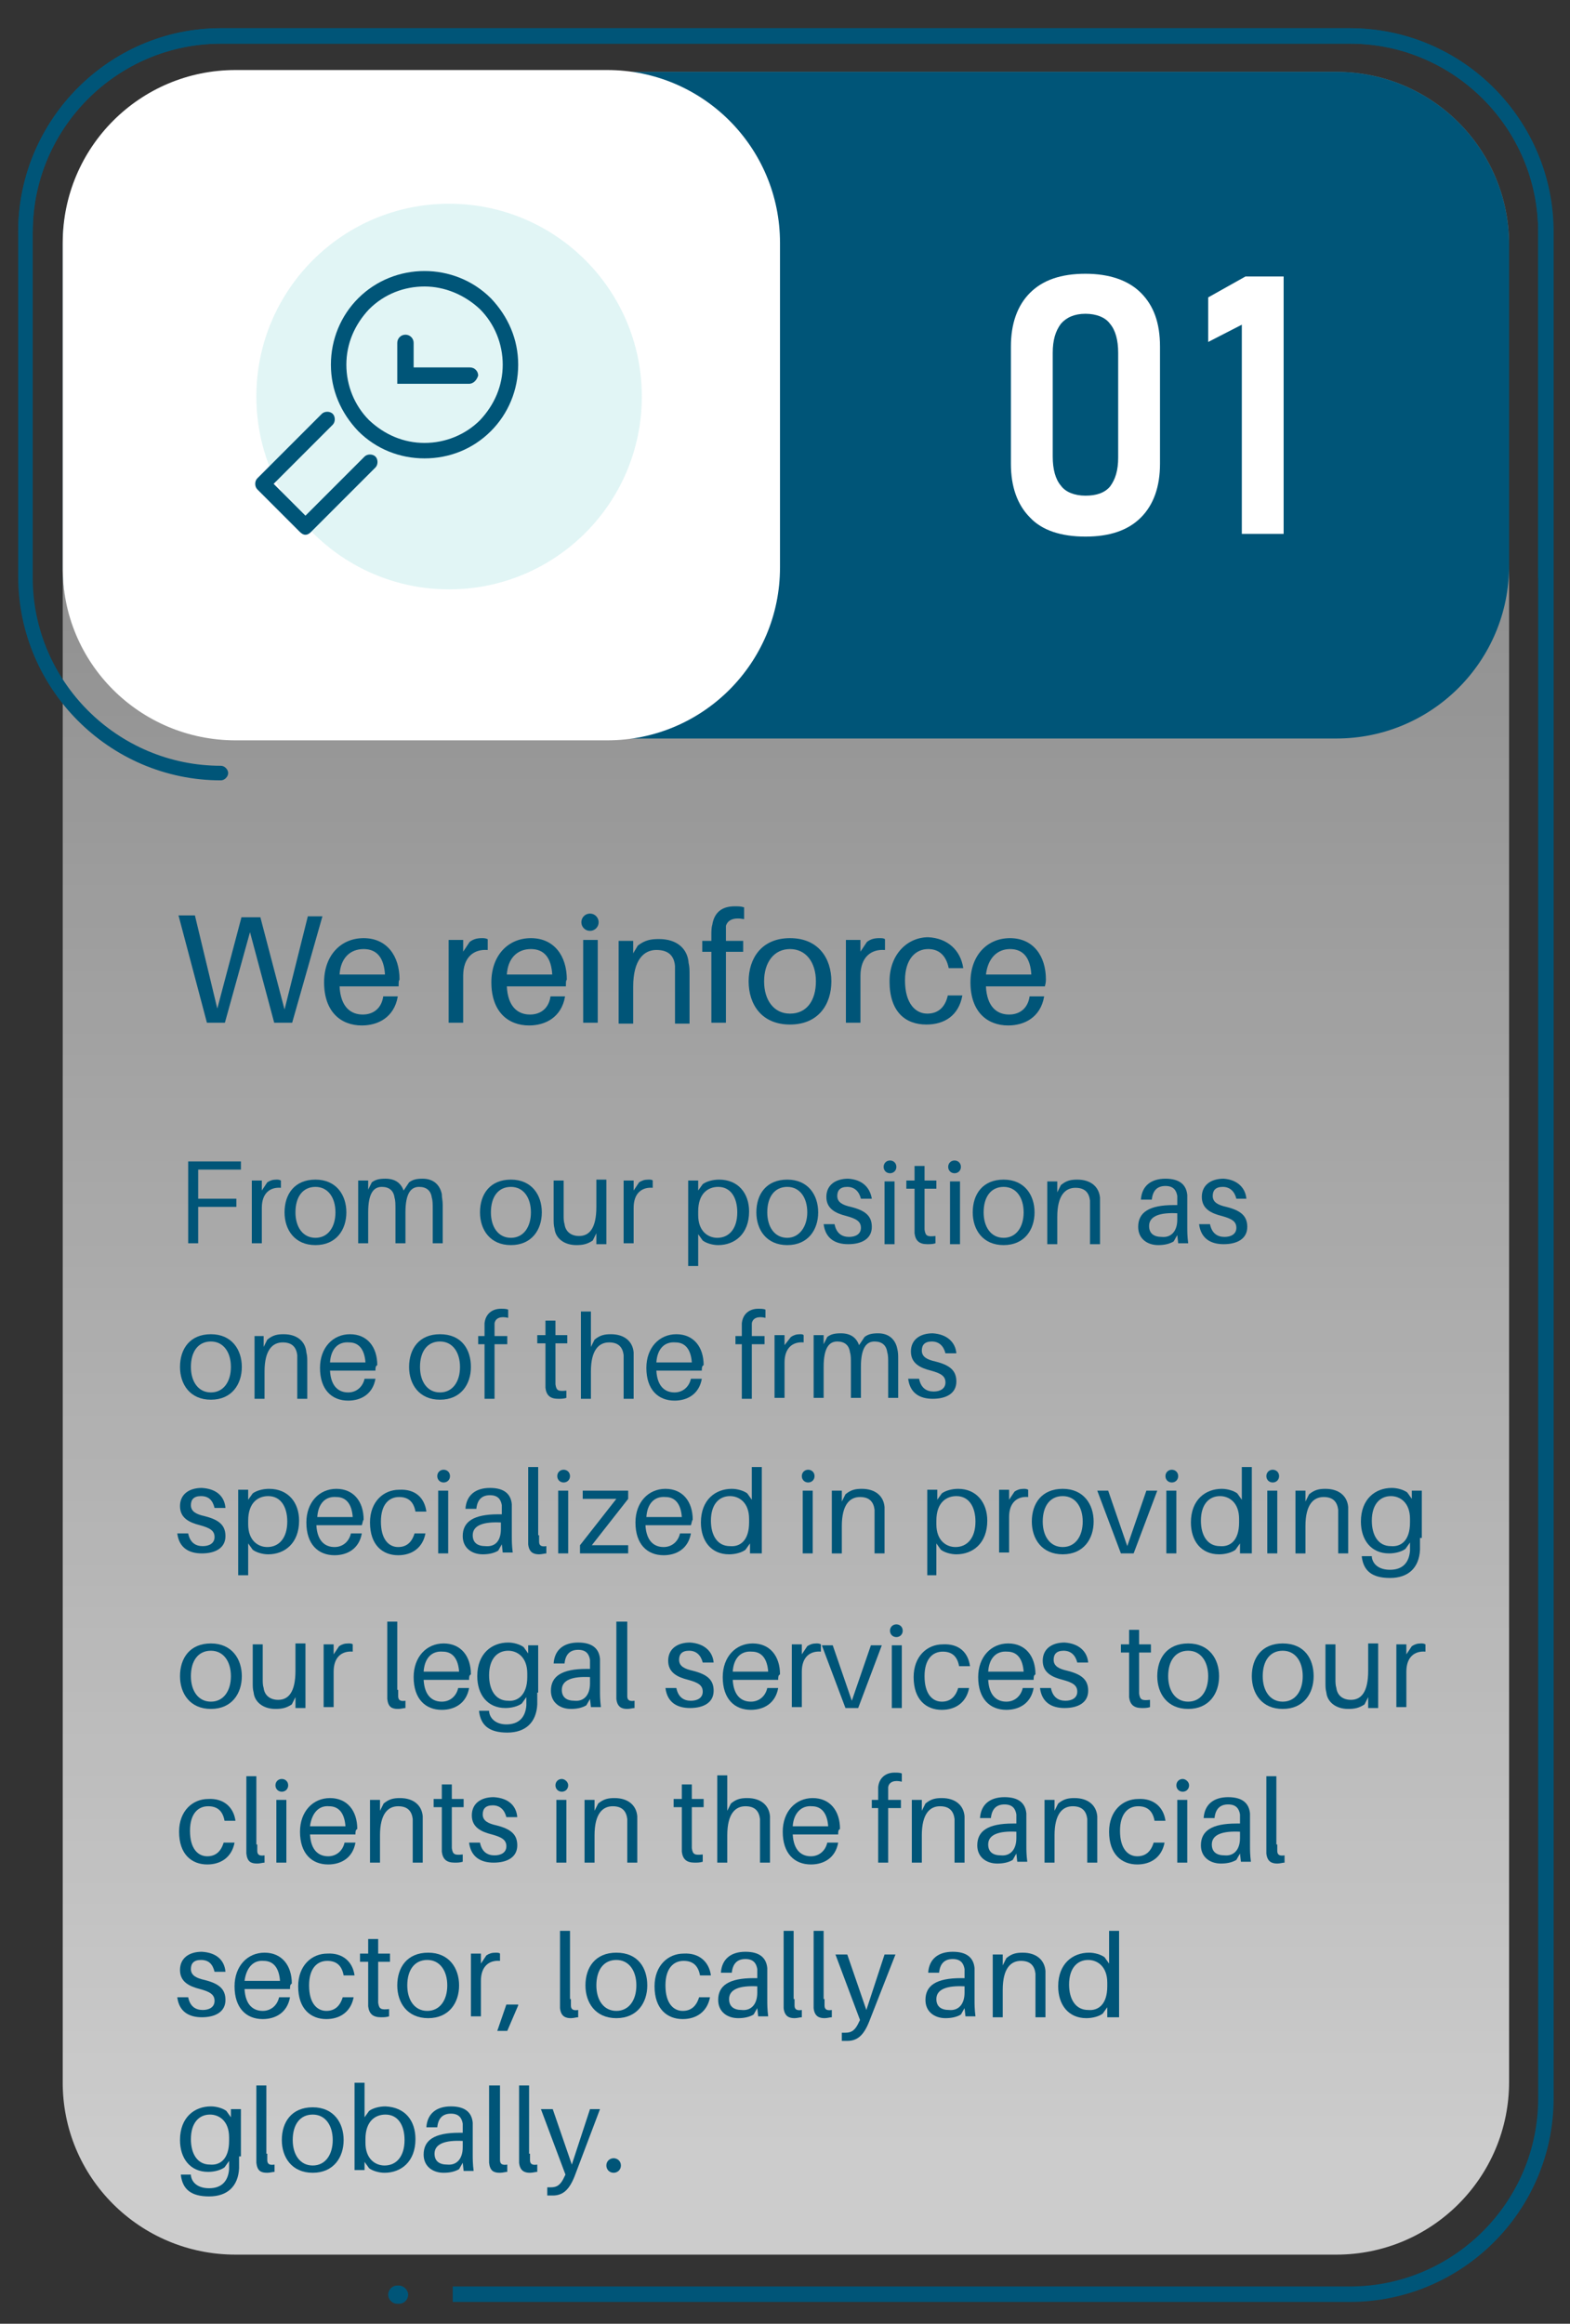 <?xml version="1.0" encoding="utf-8"?>
<!-- Generator: Adobe Illustrator 27.0.0, SVG Export Plug-In . SVG Version: 6.00 Build 0)  -->
<svg version="1.1" id="Layer_1" xmlns="http://www.w3.org/2000/svg" xmlns:xlink="http://www.w3.org/1999/xlink" x="0px" y="0px"
	 viewBox="0 0 172.7 255.5" style="enable-background:new 0 0 172.7 255.5;" xml:space="preserve">
<rect x="0" y="0" width="172.7" height="255.5" fill="#333333" stroke="none"/>
<style type="text/css">
	.st0{opacity:0.75;fill:url(#SVGID_1_);enable-background:new    ;}
	.st1{fill:none;}
	.st2{enable-background:new    ;}
	.st3{fill:#005578;}
	.st4{fill:none;stroke:#005578;stroke-width:0.1;stroke-miterlimit:10;}
	.st5{fill:#FFFFFF;}
	.st6{opacity:0.12;fill:#00ACA9;enable-background:new    ;}
</style>
<linearGradient id="SVGID_1_" gradientUnits="userSpaceOnUse" x1="838.265" y1="19.251" x2="838.265" y2="465.459" gradientTransform="matrix(1 0 0 -1 -751.815 256)">
	<stop  offset="0" style="stop-color:#FFFFFF"/>
	<stop  offset="1" style="stop-color:#FFFFFF;stop-opacity:0"/>
</linearGradient>
<path class="st0" d="M25.9,247.9H147c10.5,0,19-8.5,19-19v-202c0-10.5-8.5-19-19-19H25.9c-10.5,0-19,8.5-19,19v201.9
	C6.8,239.4,15.4,247.9,25.9,247.9z"/>
<g>
	<rect x="19.3" y="127.2" class="st1" width="140.8" height="119"/>
	<g class="st2">
		<path class="st3" d="M21.8,131.8H26v0.9h-4.2v4h-1.1v-9h5.8v0.9h-4.7V131.8z"/>
		<path class="st3" d="M30.9,129.8v0.8c-1.2-0.1-2.1,0.6-2.1,2.2v3.9h-1.1v-6.9h1.1v1.1l0.6-0.9c0.3-0.2,0.6-0.3,1-0.3
			C30.6,129.7,30.7,129.7,30.9,129.8z"/>
		<path class="st3" d="M38.1,133.3c0,1.9-1.1,3.6-3.4,3.6c-2.3,0-3.4-1.7-3.4-3.6c0-2,1.1-3.6,3.4-3.6
			C37,129.7,38.1,131.4,38.1,133.3z M36.9,133.3c0-1.6-0.8-2.8-2.2-2.8s-2.2,1.1-2.2,2.8c0,1.6,0.8,2.8,2.2,2.8
			S36.9,134.9,36.9,133.3z"/>
		<path class="st3" d="M48.7,132.5v4.2h-1.1v-3.7c0-0.6,0-1-0.1-1.3c-0.1-0.8-0.6-1.2-1.4-1.2c-0.9,0-1.5,0.7-1.5,2.8v3.4h-1.1v-3.7
			c0-0.6,0-1-0.1-1.3c-0.1-0.8-0.6-1.2-1.4-1.2c-0.9,0-1.5,0.7-1.5,2.8v3.4h-1.1v-6.9h1.1v1l0.4-0.8c0.4-0.3,0.8-0.4,1.5-0.4
			c1.1,0,1.7,0.5,2,1.3l0.6-0.9c0.4-0.3,0.8-0.4,1.5-0.4c1.2,0,1.9,0.7,2.1,1.7C48.6,131.7,48.7,132,48.7,132.5z"/>
		<path class="st3" d="M59.6,133.3c0,1.9-1.1,3.6-3.4,3.6s-3.4-1.7-3.4-3.6c0-2,1.1-3.6,3.4-3.6S59.6,131.4,59.6,133.3z M58.4,133.3
			c0-1.6-0.8-2.8-2.2-2.8c-1.4,0-2.2,1.1-2.2,2.8c0,1.6,0.8,2.8,2.2,2.8C57.6,136.1,58.4,134.9,58.4,133.3z"/>
		<path class="st3" d="M66.7,136.8h-1.1v-1.2l-0.4,0.8c-0.6,0.4-1.1,0.5-1.8,0.5c-1.4,0-2.3-0.8-2.4-1.8c-0.1-0.4-0.1-0.6-0.1-1.2
			v-4.1H62v3.9c0,0.2,0,0.6,0.1,0.9c0.1,0.8,0.7,1.3,1.6,1.3c1.1,0,1.9-0.8,1.9-3.2v-3h1.1V136.8z"/>
		<path class="st3" d="M71.8,129.8v0.8c-1.2-0.1-2.1,0.6-2.1,2.2v3.9h-1.1v-6.9h1.1v1.1l0.6-0.9c0.3-0.2,0.6-0.3,1-0.3
			C71.6,129.7,71.7,129.7,71.8,129.8z"/>
		<path class="st3" d="M82.4,133.2c0,2.5-1.6,3.7-3.4,3.7c-0.6,0-1.3-0.2-1.7-0.5l-0.5-0.7v3.5h-1.1v-9.4h1.1v1.1l0.5-0.7
			c0.4-0.3,1.1-0.5,1.8-0.5C81.2,129.7,82.4,131.2,82.4,133.2z M81.1,133.3c0-1.6-0.7-2.8-2.1-2.8c-1.1,0-2.2,0.7-2.2,2.7v0.4
			c0,1.8,1.1,2.5,2.1,2.5C80.2,136.1,81.1,135.1,81.1,133.3z"/>
		<path class="st3" d="M90,133.3c0,1.9-1.1,3.6-3.4,3.6c-2.3,0-3.4-1.7-3.4-3.6c0-2,1.1-3.6,3.4-3.6C88.9,129.7,90,131.4,90,133.3z
			 M88.8,133.3c0-1.6-0.8-2.8-2.2-2.8c-1.4,0-2.2,1.1-2.2,2.8c0,1.6,0.8,2.8,2.2,2.8C87.9,136.1,88.8,134.9,88.8,133.3z"/>
		<path class="st3" d="M95.9,131.8h-1.2c-0.2-0.8-0.7-1.3-1.5-1.3c-0.8,0-1.1,0.4-1.1,1c0,0.7,0.6,1,1.5,1.2c1.6,0.4,2.3,1,2.3,2.2
			c0,1.3-1.1,1.9-2.6,1.9c-1.4,0-2.5-0.6-2.7-2.2h1.2c0.2,1,0.8,1.4,1.6,1.4c0.7,0,1.3-0.3,1.3-1s-0.5-1-1.6-1.3
			c-1.2-0.3-2.2-0.8-2.2-2.1c0-1.3,1-2,2.4-2C94.9,129.7,95.7,130.6,95.9,131.8z"/>
		<path class="st3" d="M98.6,128.3c0,0.4-0.3,0.7-0.7,0.7c-0.4,0-0.7-0.3-0.7-0.7c0-0.4,0.3-0.7,0.7-0.7
			C98.3,127.6,98.6,127.9,98.6,128.3z M97.3,136.8v-6.9h1.1v6.9H97.3z"/>
		<path class="st3" d="M101.7,134.7c0,0.2,0,0.4,0,0.5c0.1,0.7,0.3,0.8,1.2,0.7v0.8c-0.3,0.1-0.6,0.1-0.9,0.1
			c-0.9,0-1.3-0.4-1.4-1.2c0-0.2,0-0.5,0-0.9v-4h-0.9v-0.9h0.9v-1.6h1.1v1.6h1.3v0.9h-1.3V134.7z"/>
		<path class="st3" d="M105.7,128.3c0,0.4-0.3,0.7-0.7,0.7c-0.4,0-0.7-0.3-0.7-0.7c0-0.4,0.3-0.7,0.7-0.7
			C105.4,127.6,105.7,127.9,105.7,128.3z M104.5,136.8v-6.9h1.1v6.9H104.5z"/>
		<path class="st3" d="M113.8,133.3c0,1.9-1.1,3.6-3.4,3.6c-2.3,0-3.4-1.7-3.4-3.6c0-2,1.1-3.6,3.4-3.6
			C112.7,129.7,113.8,131.4,113.8,133.3z M112.6,133.3c0-1.6-0.8-2.8-2.2-2.8c-1.4,0-2.2,1.1-2.2,2.8c0,1.6,0.8,2.8,2.2,2.8
			C111.8,136.1,112.6,134.9,112.6,133.3z"/>
		<path class="st3" d="M121,132.9v3.9h-1.1V133c0-0.4,0-0.6,0-1c-0.1-0.8-0.5-1.4-1.6-1.4c-1.1,0-2,0.8-2,3.2v3h-1.1v-6.9h1.1v1.2
			l0.4-0.8c0.6-0.5,1.1-0.6,1.8-0.6c1.5,0,2.4,0.8,2.5,2C121,132.1,121,132.3,121,132.9z"/>
		<path class="st3" d="M129.5,135.8l-0.4,0.7c-0.5,0.3-1.1,0.4-1.7,0.4c-1.2,0-2.2-0.7-2.2-2c0-1.6,1.2-2.4,3.9-2.4h0.4v-0.2
			c0-0.3,0-0.6,0-0.8c-0.1-0.6-0.4-1.1-1.3-1.1c-0.9,0-1.4,0.5-1.5,1.5h-1.2c0.1-1.5,1.1-2.3,2.7-2.3c1.6,0,2.3,0.7,2.4,1.8
			c0,0.3,0,0.6,0,0.9v2.6c0,0.5,0,1,0.1,1.8h-1.1L129.5,135.8z M129.5,134.1v-0.7c-1.9-0.1-3.1,0.3-3.1,1.4c0,0.8,0.5,1.2,1.4,1.2
			C128.8,136.1,129.5,135.4,129.5,134.1z"/>
		<path class="st3" d="M137.1,131.8H136c-0.2-0.8-0.7-1.3-1.5-1.3c-0.8,0-1.1,0.4-1.1,1c0,0.7,0.6,1,1.5,1.2c1.6,0.4,2.3,1,2.3,2.2
			c0,1.3-1.1,1.9-2.6,1.9c-1.4,0-2.5-0.6-2.7-2.2h1.2c0.2,1,0.8,1.4,1.6,1.4c0.7,0,1.3-0.3,1.3-1s-0.5-1-1.6-1.3
			c-1.2-0.3-2.2-0.8-2.2-2.1c0-1.3,1-2,2.4-2C136.1,129.7,137,130.6,137.1,131.8z"/>
	</g>
	<g class="st2">
		<path class="st3" d="M26.6,150.3c0,1.9-1.1,3.6-3.4,3.6c-2.3,0-3.4-1.7-3.4-3.6c0-2,1.1-3.6,3.4-3.6
			C25.5,146.7,26.6,148.4,26.6,150.3z M25.4,150.3c0-1.6-0.8-2.8-2.2-2.8s-2.2,1.1-2.2,2.8c0,1.6,0.8,2.8,2.2,2.8
			S25.4,151.9,25.4,150.3z"/>
		<path class="st3" d="M33.8,149.9v3.9h-1.1V150c0-0.4,0-0.6,0-1c-0.1-0.8-0.5-1.4-1.6-1.4c-1.1,0-2,0.8-2,3.2v3h-1.1v-6.9H29v1.2
			l0.4-0.8c0.6-0.5,1.1-0.6,1.8-0.6c1.5,0,2.4,0.8,2.5,2C33.8,149.1,33.8,149.3,33.8,149.9z"/>
		<path class="st3" d="M41.3,150.7h-5c0.1,1.8,1,2.4,2,2.4c0.9,0,1.6-0.6,1.8-1.5h1.2c-0.3,1.7-1.6,2.4-3,2.4
			c-1.8,0-3.1-1.2-3.1-3.6c0-2.2,1.4-3.7,3.3-3.7c1.9,0,3,1.4,3,3.4C41.3,150.2,41.3,150.4,41.3,150.7z M36.3,149.8h3.9
			c-0.1-1.4-0.7-2.2-1.8-2.2C37.2,147.5,36.4,148.3,36.3,149.8z"/>
		<path class="st3" d="M51.8,150.3c0,1.9-1.1,3.6-3.4,3.6c-2.3,0-3.4-1.7-3.4-3.6c0-2,1.1-3.6,3.4-3.6
			C50.8,146.7,51.8,148.4,51.8,150.3z M50.6,150.3c0-1.6-0.8-2.8-2.2-2.8s-2.2,1.1-2.2,2.8c0,1.6,0.8,2.8,2.2,2.8
			S50.6,151.9,50.6,150.3z"/>
		<path class="st3" d="M54.4,146.2v0.7h1.4v0.9h-1.4v6h-1.1v-6h-0.7v-0.9h0.7v-0.6c0-0.3,0-0.6,0-0.8c0.1-1,0.8-1.6,1.8-1.6
			c0.3,0,0.6,0,0.8,0.1v0.9c-0.8-0.2-1.4,0-1.5,0.6C54.4,145.7,54.4,146.1,54.4,146.2z"/>
		<path class="st3" d="M61.1,151.7c0,0.2,0,0.4,0,0.5c0.1,0.7,0.3,0.8,1.2,0.7v0.8c-0.3,0.1-0.6,0.1-0.9,0.1c-0.9,0-1.3-0.4-1.4-1.2
			c0-0.2,0-0.5,0-0.9v-4h-0.9v-0.9H60v-1.6h1.1v1.6h1.3v0.9h-1.3V151.7z"/>
		<path class="st3" d="M69.7,149.9v3.9h-1.1V150c0-0.4,0-0.6,0-1c-0.1-0.8-0.5-1.4-1.6-1.4c-1.1,0-2,0.8-2,3.2v3h-1.1v-9.6H65v3.9
			l0.4-0.8c0.6-0.5,1.1-0.6,1.8-0.6c1.5,0,2.4,0.8,2.5,2C69.7,149.1,69.7,149.3,69.7,149.9z"/>
		<path class="st3" d="M77.2,150.7h-5c0.1,1.8,1,2.4,2,2.4c0.9,0,1.6-0.6,1.8-1.5h1.2c-0.3,1.7-1.6,2.4-3,2.4
			c-1.8,0-3.1-1.2-3.1-3.6c0-2.2,1.4-3.7,3.3-3.7c1.9,0,3,1.4,3,3.4C77.2,150.2,77.2,150.4,77.2,150.7z M72.2,149.8h3.9
			c-0.1-1.4-0.7-2.2-1.8-2.2C73.1,147.5,72.3,148.3,72.2,149.8z"/>
		<path class="st3" d="M82.7,146.2v0.7h1.4v0.9h-1.4v6h-1.1v-6h-0.7v-0.9h0.7v-0.6c0-0.3,0-0.6,0-0.8c0.1-1,0.8-1.6,1.8-1.6
			c0.3,0,0.6,0,0.8,0.1v0.9c-0.8-0.2-1.4,0-1.5,0.6C82.7,145.7,82.7,146.1,82.7,146.2z"/>
		<path class="st3" d="M88.4,146.8v0.8c-1.2-0.1-2.1,0.6-2.1,2.2v3.9h-1.1v-6.9h1.1v1.1L87,147c0.3-0.2,0.6-0.3,1-0.3
			C88.2,146.7,88.3,146.7,88.4,146.8z"/>
		<path class="st3" d="M98.8,149.5v4.2h-1.1v-3.7c0-0.6,0-1-0.1-1.3c-0.1-0.8-0.6-1.2-1.4-1.2c-0.9,0-1.5,0.7-1.5,2.8v3.4h-1.1v-3.7
			c0-0.6,0-1-0.1-1.3c-0.1-0.8-0.6-1.2-1.4-1.2c-0.9,0-1.5,0.7-1.5,2.8v3.4h-1.1v-6.9h1.1v1l0.4-0.8c0.4-0.3,0.8-0.4,1.5-0.4
			c1.1,0,1.7,0.5,2,1.3l0.6-0.9c0.4-0.3,0.8-0.4,1.5-0.4c1.2,0,1.9,0.7,2.1,1.7C98.8,148.7,98.8,149,98.8,149.5z"/>
		<path class="st3" d="M105.2,148.8H104c-0.2-0.8-0.7-1.3-1.5-1.3c-0.8,0-1.1,0.4-1.1,1c0,0.7,0.6,1,1.5,1.2c1.6,0.4,2.3,1,2.3,2.2
			c0,1.3-1.1,1.9-2.6,1.9c-1.4,0-2.5-0.6-2.7-2.2h1.2c0.2,1,0.8,1.4,1.6,1.4c0.7,0,1.3-0.3,1.3-1s-0.5-1-1.6-1.3
			c-1.2-0.3-2.2-0.8-2.2-2.1c0-1.3,1-2,2.4-2C104.2,146.7,105.1,147.6,105.2,148.8z"/>
	</g>
	<g class="st2">
		<path class="st3" d="M24.8,165.8h-1.2c-0.2-0.8-0.6-1.3-1.5-1.3c-0.8,0-1.1,0.4-1.1,1c0,0.7,0.6,1,1.5,1.2c1.6,0.4,2.3,1,2.3,2.2
			c0,1.3-1.1,1.9-2.6,1.9c-1.4,0-2.5-0.6-2.7-2.2h1.2c0.2,1,0.8,1.4,1.6,1.4c0.7,0,1.3-0.3,1.3-1s-0.5-1-1.6-1.3
			c-1.2-0.3-2.2-0.8-2.2-2.1c0-1.3,1-2,2.4-2C23.9,163.7,24.7,164.6,24.8,165.8z"/>
		<path class="st3" d="M32.9,167.2c0,2.5-1.6,3.7-3.4,3.7c-0.6,0-1.3-0.2-1.7-0.5l-0.5-0.7v3.5h-1.1v-9.4h1.1v1.1l0.5-0.7
			c0.4-0.3,1.1-0.5,1.8-0.5C31.7,163.7,32.9,165.2,32.9,167.2z M31.6,167.3c0-1.6-0.7-2.8-2.1-2.8c-1.1,0-2.2,0.7-2.2,2.7v0.4
			c0,1.8,1.1,2.5,2.1,2.5C30.7,170.1,31.6,169.1,31.6,167.3z"/>
		<path class="st3" d="M39.8,167.7h-5c0.1,1.8,1,2.4,2,2.4c0.9,0,1.6-0.6,1.8-1.5h1.2c-0.3,1.7-1.6,2.4-3,2.4
			c-1.8,0-3.1-1.2-3.1-3.6c0-2.2,1.4-3.7,3.3-3.7c1.9,0,3,1.4,3,3.4C39.9,167.2,39.9,167.4,39.8,167.7z M34.9,166.8h3.9
			c-0.1-1.4-0.7-2.2-1.8-2.2C35.8,164.5,35,165.3,34.9,166.8z"/>
		<path class="st3" d="M46.9,166.2h-1.2c-0.2-1.1-0.8-1.6-1.8-1.6c-1.1,0-2,0.8-2,2.7c0,2,0.9,2.8,1.9,2.8c0.9,0,1.5-0.5,1.8-1.5
			h1.2c-0.3,1.6-1.5,2.4-3,2.4c-1.7,0-3.1-1.1-3.1-3.6c0-2.3,1.5-3.6,3.2-3.6C45.7,163.7,46.7,164.7,46.9,166.2z"/>
		<path class="st3" d="M49.5,162.3c0,0.4-0.3,0.7-0.7,0.7s-0.7-0.3-0.7-0.7c0-0.4,0.3-0.7,0.7-0.7S49.5,161.9,49.5,162.3z
			 M48.2,170.8v-6.9h1.1v6.9H48.2z"/>
		<path class="st3" d="M55.2,169.8l-0.4,0.7c-0.5,0.3-1.1,0.4-1.7,0.4c-1.2,0-2.2-0.7-2.2-2c0-1.6,1.2-2.4,3.9-2.4h0.4v-0.2
			c0-0.3,0-0.6,0-0.8c-0.1-0.6-0.4-1.1-1.3-1.1c-0.9,0-1.4,0.5-1.5,1.5h-1.2c0.1-1.5,1.1-2.3,2.7-2.3c1.6,0,2.3,0.7,2.4,1.8
			c0,0.3,0,0.6,0,0.9v2.6c0,0.5,0,1,0.1,1.8h-1.1L55.2,169.8z M55.1,168.1v-0.7c-1.9-0.1-3.1,0.3-3.1,1.4c0,0.8,0.5,1.2,1.4,1.2
			C54.5,170.1,55.1,169.4,55.1,168.1z"/>
		<path class="st3" d="M59.3,168.8c0,0.2,0,0.4,0,0.7c0,0.4,0.2,0.6,0.8,0.5v0.8c-0.2,0-0.5,0.1-0.8,0.1c-0.6,0-1.1-0.2-1.2-1.1
			c0-0.2,0-0.5,0-0.9v-7.6h1.1V168.8z"/>
		<path class="st3" d="M62.7,162.3c0,0.4-0.3,0.7-0.7,0.7c-0.4,0-0.7-0.3-0.7-0.7c0-0.4,0.3-0.7,0.7-0.7
			C62.4,161.6,62.7,161.9,62.7,162.3z M61.4,170.8v-6.9h1.1v6.9H61.4z"/>
		<path class="st3" d="M69.2,170.8h-5.4v-0.9l4-5.1h-3.7v-0.9h5v0.9l-4,5.1h4V170.8z"/>
		<path class="st3" d="M76,167.7h-5c0.1,1.8,1,2.4,2,2.4c0.9,0,1.6-0.6,1.8-1.5H76c-0.3,1.7-1.6,2.4-3,2.4c-1.8,0-3.1-1.2-3.1-3.6
			c0-2.2,1.4-3.7,3.3-3.7c1.9,0,3,1.4,3,3.4C76.1,167.2,76.1,167.4,76,167.7z M71.1,166.8h3.9c-0.1-1.4-0.7-2.2-1.8-2.2
			C72,164.5,71.2,165.3,71.1,166.8z"/>
		<path class="st3" d="M83.6,170.8h-1.1v-1.1l-0.5,0.7c-0.4,0.3-1.1,0.5-1.8,0.5c-2,0-3.1-1.5-3.1-3.5c0-2.5,1.6-3.7,3.4-3.7
			c0.6,0,1.3,0.2,1.7,0.5l0.5,0.7v-3.6h1.1V170.8z M82.4,167.4V167c0-1.8-1.1-2.5-2.1-2.5c-1.2,0-2.1,0.9-2.1,2.7
			c0,1.6,0.7,2.8,2.1,2.8C81.4,170.1,82.4,169.4,82.4,167.4z"/>
		<path class="st3" d="M89.6,162.3c0,0.4-0.3,0.7-0.7,0.7c-0.4,0-0.7-0.3-0.7-0.7c0-0.4,0.3-0.7,0.7-0.7
			C89.3,161.6,89.6,161.9,89.6,162.3z M88.3,170.8v-6.9h1.1v6.9H88.3z"/>
		<path class="st3" d="M97.3,166.9v3.9h-1.1V167c0-0.4,0-0.6,0-1c-0.1-0.8-0.5-1.4-1.6-1.4c-1.1,0-2,0.8-2,3.2v3h-1.1v-6.9h1.1v1.2
			l0.4-0.8c0.6-0.5,1.1-0.6,1.8-0.6c1.5,0,2.4,0.8,2.5,2C97.3,166.1,97.3,166.3,97.3,166.9z"/>
		<path class="st3" d="M108.6,167.2c0,2.5-1.6,3.7-3.4,3.7c-0.6,0-1.3-0.2-1.7-0.5l-0.5-0.7v3.5H102v-9.4h1.1v1.1l0.5-0.7
			c0.4-0.3,1.1-0.5,1.8-0.5C107.4,163.7,108.6,165.2,108.6,167.2z M107.3,167.3c0-1.6-0.7-2.8-2.1-2.8c-1.1,0-2.2,0.7-2.2,2.7v0.4
			c0,1.8,1.1,2.5,2.1,2.5C106.4,170.1,107.3,169.1,107.3,167.3z"/>
		<path class="st3" d="M113.1,163.8v0.8c-1.2-0.1-2.1,0.6-2.1,2.2v3.9h-1.1v-6.9h1.1v1.1l0.6-0.9c0.3-0.2,0.6-0.3,1-0.3
			C112.8,163.7,112.9,163.7,113.1,163.8z"/>
		<path class="st3" d="M120.3,167.3c0,1.9-1.1,3.6-3.4,3.6c-2.3,0-3.4-1.7-3.4-3.6c0-2,1.1-3.6,3.4-3.6
			C119.2,163.7,120.3,165.4,120.3,167.3z M119.1,167.3c0-1.6-0.8-2.8-2.2-2.8c-1.4,0-2.2,1.1-2.2,2.8c0,1.6,0.8,2.8,2.2,2.8
			C118.3,170.1,119.1,168.9,119.1,167.3z"/>
		<path class="st3" d="M124.7,170.8h-1.4l-2.6-6.9h1.2l2.1,6.1l2.1-6.1h1.2L124.7,170.8z"/>
		<path class="st3" d="M129.6,162.3c0,0.4-0.3,0.7-0.7,0.7c-0.4,0-0.7-0.3-0.7-0.7c0-0.4,0.3-0.7,0.7-0.7
			C129.3,161.6,129.6,161.9,129.6,162.3z M128.3,170.8v-6.9h1.1v6.9H128.3z"/>
		<path class="st3" d="M137.5,170.8h-1.1v-1.1l-0.5,0.7c-0.4,0.3-1.1,0.5-1.8,0.5c-2,0-3.1-1.5-3.1-3.5c0-2.5,1.6-3.7,3.4-3.7
			c0.6,0,1.3,0.2,1.7,0.5l0.5,0.7v-3.6h1.1V170.8z M136.3,167.4V167c0-1.8-1.1-2.5-2.1-2.5c-1.2,0-2.1,0.9-2.1,2.7
			c0,1.6,0.7,2.8,2.1,2.8C135.3,170.1,136.3,169.4,136.3,167.4z"/>
		<path class="st3" d="M140.7,162.3c0,0.4-0.3,0.7-0.7,0.7c-0.4,0-0.7-0.3-0.7-0.7c0-0.4,0.3-0.7,0.7-0.7
			C140.4,161.6,140.7,161.9,140.7,162.3z M139.4,170.8v-6.9h1.1v6.9H139.4z"/>
		<path class="st3" d="M148.3,166.9v3.9h-1.1V167c0-0.4,0-0.6,0-1c-0.1-0.8-0.5-1.4-1.6-1.4c-1.1,0-2,0.8-2,3.2v3h-1.1v-6.9h1.1v1.2
			l0.4-0.8c0.6-0.5,1.1-0.6,1.8-0.6c1.5,0,2.4,0.8,2.5,2C148.3,166.1,148.3,166.3,148.3,166.9z"/>
		<path class="st3" d="M156.2,169.1c0,0.4,0,1,0,1.3c-0.1,2-1.3,3.1-3.3,3.1c-2,0-2.9-0.8-3.1-2.3l0-0.1h1.1l0,0.1
			c0.1,0.8,0.8,1.4,2,1.4c1.4,0,2.1-0.8,2.2-2.1c0-0.3,0-0.5,0-0.8v-0.1l-0.5,0.7c-0.4,0.3-1.1,0.5-1.8,0.5c-2,0-3.1-1.5-3.1-3.5
			c0-2.5,1.6-3.7,3.4-3.7c0.6,0,1.3,0.2,1.7,0.5l0.5,0.7v-0.9h1.1V169.1z M155.1,167.4V167c0-1.8-1.1-2.5-2.1-2.5
			c-1.2,0-2.1,0.9-2.1,2.7c0,1.6,0.7,2.8,2.1,2.8C154.1,170.1,155.1,169.4,155.1,167.4z"/>
	</g>
	<g class="st2">
		<path class="st3" d="M26.6,184.3c0,1.9-1.1,3.6-3.4,3.6c-2.3,0-3.4-1.7-3.4-3.6c0-2,1.1-3.6,3.4-3.6
			C25.5,180.7,26.6,182.4,26.6,184.3z M25.4,184.3c0-1.6-0.8-2.8-2.2-2.8s-2.2,1.1-2.2,2.8c0,1.6,0.8,2.8,2.2,2.8
			S25.4,185.9,25.4,184.3z"/>
		<path class="st3" d="M33.6,187.8h-1.1v-1.2l-0.4,0.8c-0.6,0.4-1.1,0.5-1.8,0.5c-1.4,0-2.3-0.8-2.4-1.8c-0.1-0.4-0.1-0.6-0.1-1.2
			v-4.1h1.1v3.9c0,0.2,0,0.6,0.1,0.9c0.1,0.8,0.7,1.3,1.6,1.3c1.1,0,1.9-0.8,1.9-3.2v-3h1.1V187.8z"/>
		<path class="st3" d="M38.8,180.8v0.8c-1.2-0.1-2.1,0.6-2.1,2.2v3.9h-1.1v-6.9h1.1v1.1l0.6-0.9c0.3-0.2,0.6-0.3,1-0.3
			C38.5,180.7,38.7,180.7,38.8,180.8z"/>
		<path class="st3" d="M43.8,185.8c0,0.2,0,0.4,0,0.7c0,0.4,0.2,0.6,0.8,0.5v0.8c-0.2,0-0.5,0.1-0.8,0.1c-0.7,0-1.1-0.2-1.2-1.1
			c0-0.2,0-0.5,0-0.9v-7.6h1.1V185.8z"/>
		<path class="st3" d="M51.6,184.7h-5c0.1,1.8,1,2.4,2,2.4c0.9,0,1.6-0.6,1.8-1.5h1.2c-0.3,1.7-1.6,2.4-3,2.4
			c-1.8,0-3.1-1.2-3.1-3.6c0-2.2,1.4-3.7,3.3-3.7c1.9,0,3,1.4,3,3.4C51.6,184.2,51.6,184.4,51.6,184.7z M46.6,183.8h3.9
			c-0.1-1.4-0.7-2.2-1.8-2.2C47.5,181.5,46.7,182.3,46.6,183.8z"/>
		<path class="st3" d="M59.1,186.1c0,0.4,0,1,0,1.3c-0.1,2-1.3,3.1-3.3,3.1c-2,0-2.9-0.8-3.1-2.3l0-0.1h1.1l0,0.1
			c0.1,0.8,0.8,1.4,1.9,1.4c1.4,0,2.1-0.8,2.2-2.1c0-0.3,0-0.5,0-0.8v-0.1l-0.5,0.7c-0.4,0.3-1.1,0.5-1.8,0.5c-2,0-3.1-1.5-3.1-3.5
			c0-2.5,1.6-3.7,3.4-3.7c0.6,0,1.3,0.2,1.7,0.5l0.5,0.7v-0.9h1.1V186.1z M58,184.4V184c0-1.8-1.1-2.5-2.1-2.5
			c-1.2,0-2.1,0.9-2.1,2.7c0,1.6,0.7,2.8,2.1,2.8C56.9,187.1,58,186.4,58,184.4z"/>
		<path class="st3" d="M64.9,186.8l-0.4,0.7c-0.5,0.3-1.1,0.4-1.7,0.4c-1.2,0-2.2-0.7-2.2-2c0-1.6,1.2-2.4,3.9-2.4h0.4v-0.2
			c0-0.3,0-0.6,0-0.8c-0.1-0.6-0.4-1.1-1.3-1.1c-0.9,0-1.4,0.5-1.5,1.5h-1.2c0.1-1.5,1.1-2.3,2.7-2.3c1.6,0,2.3,0.7,2.4,1.8
			c0,0.3,0,0.6,0,0.9v2.6c0,0.5,0,1,0.1,1.8H65L64.9,186.8z M64.9,185.1v-0.7c-1.9-0.1-3.1,0.3-3.1,1.4c0,0.8,0.5,1.2,1.4,1.2
			C64.2,187.1,64.9,186.4,64.9,185.1z"/>
		<path class="st3" d="M69,185.8c0,0.2,0,0.4,0,0.7c0,0.4,0.2,0.6,0.8,0.5v0.8c-0.2,0-0.5,0.1-0.8,0.1c-0.6,0-1.1-0.2-1.2-1.1
			c0-0.2,0-0.5,0-0.9v-7.6H69V185.8z"/>
		<path class="st3" d="M78.5,182.8h-1.2c-0.2-0.8-0.7-1.3-1.5-1.3c-0.8,0-1.1,0.4-1.1,1c0,0.7,0.6,1,1.5,1.2c1.6,0.4,2.3,1,2.3,2.2
			c0,1.3-1.1,1.9-2.6,1.9c-1.4,0-2.5-0.6-2.7-2.2h1.2c0.2,1,0.8,1.4,1.6,1.4c0.7,0,1.3-0.3,1.3-1s-0.5-1-1.6-1.3
			c-1.2-0.3-2.2-0.8-2.2-2.1c0-1.3,1-2,2.4-2C77.5,180.7,78.4,181.6,78.5,182.8z"/>
		<path class="st3" d="M85.6,184.7h-5c0.1,1.8,1,2.4,2,2.4c0.9,0,1.6-0.6,1.8-1.5h1.2c-0.3,1.7-1.6,2.4-3,2.4
			c-1.8,0-3.1-1.2-3.1-3.6c0-2.2,1.4-3.7,3.3-3.7c1.9,0,3,1.4,3,3.4C85.6,184.2,85.6,184.4,85.6,184.7z M80.6,183.8h3.9
			c-0.1-1.4-0.7-2.2-1.8-2.2C81.5,181.5,80.7,182.3,80.6,183.8z"/>
		<path class="st3" d="M90.3,180.8v0.8c-1.2-0.1-2.1,0.6-2.1,2.2v3.9h-1.1v-6.9h1.1v1.1l0.6-0.9c0.3-0.2,0.6-0.3,1-0.3
			C90,180.7,90.1,180.7,90.3,180.8z"/>
		<path class="st3" d="M94.4,187.8H93l-2.6-6.9h1.2l2.1,6.1l2.1-6.1H97L94.4,187.8z"/>
		<path class="st3" d="M99.3,179.3c0,0.4-0.3,0.7-0.7,0.7c-0.4,0-0.7-0.3-0.7-0.7c0-0.4,0.3-0.7,0.7-0.7
			C99,178.6,99.3,178.9,99.3,179.3z M98.1,187.8v-6.9h1.1v6.9H98.1z"/>
		<path class="st3" d="M106.7,183.2h-1.2c-0.2-1.1-0.8-1.6-1.8-1.6c-1.1,0-2,0.8-2,2.7c0,2,0.9,2.8,1.9,2.8c0.9,0,1.5-0.5,1.8-1.5
			h1.2c-0.3,1.6-1.5,2.4-3,2.4c-1.7,0-3.1-1.1-3.1-3.6c0-2.3,1.5-3.6,3.2-3.6C105.5,180.7,106.5,181.7,106.7,183.2z"/>
		<path class="st3" d="M113.7,184.7h-5c0.1,1.8,1,2.4,2,2.4c0.9,0,1.6-0.6,1.8-1.5h1.2c-0.3,1.7-1.6,2.4-3,2.4
			c-1.8,0-3.1-1.2-3.1-3.6c0-2.2,1.4-3.7,3.3-3.7c1.9,0,3,1.4,3,3.4C113.7,184.2,113.7,184.4,113.7,184.7z M108.7,183.8h3.9
			c-0.1-1.4-0.7-2.2-1.8-2.2C109.6,181.5,108.8,182.3,108.7,183.8z"/>
		<path class="st3" d="M119.7,182.8h-1.2c-0.2-0.8-0.7-1.3-1.5-1.3c-0.8,0-1.1,0.4-1.1,1c0,0.7,0.6,1,1.5,1.2c1.6,0.4,2.3,1,2.3,2.2
			c0,1.3-1.1,1.9-2.6,1.9c-1.4,0-2.5-0.6-2.7-2.2h1.2c0.2,1,0.8,1.4,1.6,1.4c0.7,0,1.3-0.3,1.3-1s-0.5-1-1.6-1.3
			c-1.2-0.3-2.2-0.8-2.2-2.1c0-1.3,1-2,2.4-2C118.7,180.7,119.6,181.6,119.7,182.8z"/>
		<path class="st3" d="M125.3,185.7c0,0.2,0,0.4,0,0.5c0.1,0.7,0.3,0.8,1.2,0.7v0.8c-0.3,0.1-0.6,0.1-0.9,0.1
			c-0.9,0-1.3-0.4-1.4-1.2c0-0.2,0-0.5,0-0.9v-4h-0.9v-0.9h0.9v-1.6h1.1v1.6h1.3v0.9h-1.3V185.7z"/>
		<path class="st3" d="M134.1,184.3c0,1.9-1.1,3.6-3.4,3.6c-2.3,0-3.4-1.7-3.4-3.6c0-2,1.1-3.6,3.4-3.6
			C133,180.7,134.1,182.4,134.1,184.3z M132.9,184.3c0-1.6-0.8-2.8-2.2-2.8c-1.4,0-2.2,1.1-2.2,2.8c0,1.6,0.8,2.8,2.2,2.8
			C132.1,187.1,132.9,185.9,132.9,184.3z"/>
		<path class="st3" d="M144.5,184.3c0,1.9-1.1,3.6-3.4,3.6c-2.3,0-3.4-1.7-3.4-3.6c0-2,1.1-3.6,3.4-3.6
			C143.5,180.7,144.5,182.4,144.5,184.3z M143.3,184.3c0-1.6-0.8-2.8-2.2-2.8c-1.4,0-2.2,1.1-2.2,2.8c0,1.6,0.8,2.8,2.2,2.8
			C142.5,187.1,143.3,185.9,143.3,184.3z"/>
		<path class="st3" d="M151.6,187.8h-1.1v-1.2l-0.4,0.8c-0.6,0.4-1.1,0.5-1.8,0.5c-1.4,0-2.3-0.8-2.4-1.8c-0.1-0.4-0.1-0.6-0.1-1.2
			v-4.1h1.1v3.9c0,0.2,0,0.6,0.1,0.9c0.1,0.8,0.7,1.3,1.6,1.3c1.1,0,1.9-0.8,1.9-3.2v-3h1.1V187.8z"/>
		<path class="st3" d="M156.8,180.8v0.8c-1.2-0.1-2.1,0.6-2.1,2.2v3.9h-1.1v-6.9h1.1v1.1l0.6-0.9c0.3-0.2,0.6-0.3,1-0.3
			C156.5,180.7,156.6,180.7,156.8,180.8z"/>
	</g>
	<g class="st2">
		<path class="st3" d="M25.9,200.2h-1.2c-0.2-1.1-0.8-1.6-1.8-1.6c-1.1,0-2,0.8-2,2.7c0,2,0.9,2.8,1.9,2.8c0.9,0,1.5-0.5,1.8-1.5
			h1.2c-0.3,1.6-1.5,2.4-3,2.4c-1.7,0-3.1-1.1-3.1-3.6c0-2.3,1.5-3.6,3.2-3.6C24.6,197.7,25.7,198.7,25.9,200.2z"/>
		<path class="st3" d="M28.3,202.8c0,0.2,0,0.4,0,0.7c0,0.4,0.2,0.6,0.8,0.5v0.8c-0.2,0-0.5,0.1-0.8,0.1c-0.7,0-1.1-0.2-1.2-1.1
			c0-0.2,0-0.5,0-0.9v-7.6h1.1V202.8z"/>
		<path class="st3" d="M31.7,196.3c0,0.4-0.3,0.7-0.7,0.7s-0.7-0.3-0.7-0.7c0-0.4,0.3-0.7,0.7-0.7S31.7,195.9,31.7,196.3z
			 M30.4,204.8v-6.9h1.1v6.9H30.4z"/>
		<path class="st3" d="M39.1,201.7h-5c0.1,1.8,1,2.4,2,2.4c0.9,0,1.6-0.6,1.8-1.5h1.2c-0.3,1.7-1.6,2.4-3,2.4
			c-1.8,0-3.1-1.2-3.1-3.6c0-2.2,1.4-3.7,3.3-3.7c1.9,0,3,1.4,3,3.4C39.1,201.2,39.1,201.4,39.1,201.7z M34.1,200.8H38
			c-0.1-1.4-0.7-2.2-1.8-2.2C35.1,198.5,34.3,199.3,34.1,200.8z"/>
		<path class="st3" d="M46.5,200.9v3.9h-1.1V201c0-0.4,0-0.6,0-1c-0.1-0.8-0.5-1.4-1.6-1.4c-1.1,0-2,0.8-2,3.2v3h-1.1v-6.9h1.1v1.2
			l0.4-0.8c0.6-0.5,1.1-0.6,1.8-0.6c1.5,0,2.4,0.8,2.5,2C46.5,200.1,46.5,200.3,46.5,200.9z"/>
		<path class="st3" d="M49.7,202.7c0,0.2,0,0.4,0,0.5c0.1,0.7,0.3,0.8,1.2,0.7v0.8c-0.3,0.1-0.6,0.1-0.9,0.1c-0.9,0-1.3-0.4-1.4-1.2
			c0-0.2,0-0.5,0-0.9v-4h-0.9v-0.9h0.9v-1.6h1.1v1.6H51v0.9h-1.3V202.7z"/>
		<path class="st3" d="M56.9,199.8h-1.2c-0.2-0.8-0.7-1.3-1.5-1.3c-0.8,0-1.1,0.4-1.1,1c0,0.7,0.6,1,1.5,1.2c1.6,0.4,2.3,1,2.3,2.2
			c0,1.3-1.1,1.9-2.6,1.9c-1.4,0-2.5-0.6-2.7-2.2h1.2c0.2,1,0.8,1.4,1.6,1.4c0.7,0,1.3-0.3,1.3-1s-0.5-1-1.6-1.3
			c-1.2-0.3-2.2-0.8-2.2-2.1c0-1.3,1-2,2.4-2C56,197.7,56.8,198.6,56.9,199.8z"/>
		<path class="st3" d="M62.5,196.3c0,0.4-0.3,0.7-0.7,0.7c-0.4,0-0.7-0.3-0.7-0.7c0-0.4,0.3-0.7,0.7-0.7
			C62.1,195.6,62.5,195.9,62.5,196.3z M61.2,204.8v-6.9h1.1v6.9H61.2z"/>
		<path class="st3" d="M70.1,200.9v3.9H69V201c0-0.4,0-0.6,0-1c-0.1-0.8-0.5-1.4-1.6-1.4c-1.1,0-2,0.8-2,3.2v3h-1.1v-6.9h1.1v1.2
			l0.4-0.8c0.6-0.5,1.1-0.6,1.8-0.6c1.5,0,2.4,0.8,2.5,2C70.1,200.1,70.1,200.3,70.1,200.9z"/>
		<path class="st3" d="M76.1,202.7c0,0.2,0,0.4,0,0.5c0.1,0.7,0.3,0.8,1.2,0.7v0.8c-0.3,0.1-0.6,0.1-0.9,0.1c-0.9,0-1.3-0.4-1.4-1.2
			c0-0.2,0-0.5,0-0.9v-4h-0.9v-0.9H75v-1.6h1.1v1.6h1.3v0.9h-1.3V202.7z"/>
		<path class="st3" d="M84.7,200.9v3.9h-1.1V201c0-0.4,0-0.6,0-1c-0.1-0.8-0.5-1.4-1.6-1.4c-1.1,0-2,0.8-2,3.2v3h-1.1v-9.6H80v3.9
			l0.4-0.8c0.6-0.5,1.1-0.6,1.8-0.6c1.5,0,2.4,0.8,2.5,2C84.7,200.1,84.7,200.3,84.7,200.9z"/>
		<path class="st3" d="M92.2,201.7h-5c0.1,1.8,1,2.4,2,2.4c0.9,0,1.6-0.6,1.8-1.5h1.2c-0.3,1.7-1.6,2.4-3,2.4
			c-1.8,0-3.1-1.2-3.1-3.6c0-2.2,1.4-3.7,3.3-3.7c1.9,0,3,1.4,3,3.4C92.2,201.2,92.2,201.4,92.2,201.7z M87.2,200.8h3.9
			c-0.1-1.4-0.7-2.2-1.8-2.2C88.2,198.5,87.3,199.3,87.2,200.8z"/>
		<path class="st3" d="M97.7,197.2v0.7h1.4v0.9h-1.4v6h-1.1v-6h-0.7v-0.9h0.7v-0.6c0-0.3,0-0.6,0-0.8c0.1-1,0.8-1.6,1.8-1.6
			c0.3,0,0.6,0,0.8,0.1v0.9c-0.8-0.2-1.4,0-1.5,0.6C97.7,196.7,97.7,197.1,97.7,197.2z"/>
		<path class="st3" d="M106.1,200.9v3.9H105V201c0-0.4,0-0.6,0-1c-0.1-0.8-0.5-1.4-1.6-1.4c-1.1,0-2,0.8-2,3.2v3h-1.1v-6.9h1.1v1.2
			l0.4-0.8c0.6-0.5,1.1-0.6,1.8-0.6c1.5,0,2.4,0.8,2.5,2C106.1,200.1,106.1,200.3,106.1,200.9z"/>
		<path class="st3" d="M111.8,203.8l-0.4,0.7c-0.5,0.3-1.1,0.4-1.7,0.4c-1.2,0-2.2-0.7-2.2-2c0-1.6,1.2-2.4,3.9-2.4h0.4v-0.2
			c0-0.3,0-0.6,0-0.8c-0.1-0.6-0.4-1.1-1.3-1.1c-0.9,0-1.4,0.5-1.5,1.5h-1.2c0.1-1.5,1.1-2.3,2.7-2.3c1.6,0,2.3,0.7,2.4,1.8
			c0,0.3,0,0.6,0,0.9v2.6c0,0.5,0,1,0.1,1.8h-1.1L111.8,203.8z M111.8,202.1v-0.7c-1.9-0.1-3.1,0.3-3.1,1.4c0,0.8,0.5,1.2,1.4,1.2
			C111.1,204.1,111.8,203.4,111.8,202.1z"/>
		<path class="st3" d="M120.7,200.9v3.9h-1.1V201c0-0.4,0-0.6,0-1c-0.1-0.8-0.5-1.4-1.6-1.4c-1.1,0-2,0.8-2,3.2v3h-1.1v-6.9h1.1v1.2
			l0.4-0.8c0.6-0.5,1.1-0.6,1.8-0.6c1.5,0,2.4,0.8,2.5,2C120.7,200.1,120.7,200.3,120.7,200.9z"/>
		<path class="st3" d="M128.2,200.2H127c-0.2-1.1-0.8-1.6-1.8-1.6c-1.1,0-2,0.8-2,2.7c0,2,0.9,2.8,1.9,2.8c0.9,0,1.5-0.5,1.8-1.5
			h1.2c-0.3,1.6-1.5,2.4-3,2.4c-1.7,0-3.1-1.1-3.1-3.6c0-2.3,1.5-3.6,3.2-3.6C126.9,197.7,128,198.7,128.2,200.2z"/>
		<path class="st3" d="M130.8,196.3c0,0.4-0.3,0.7-0.7,0.7c-0.4,0-0.7-0.3-0.7-0.7c0-0.4,0.3-0.7,0.7-0.7
			C130.4,195.6,130.8,195.9,130.8,196.3z M129.5,204.8v-6.9h1.1v6.9H129.5z"/>
		<path class="st3" d="M136.4,203.8l-0.4,0.7c-0.5,0.3-1.1,0.4-1.7,0.4c-1.2,0-2.2-0.7-2.2-2c0-1.6,1.2-2.4,3.9-2.4h0.4v-0.2
			c0-0.3,0-0.6,0-0.8c-0.1-0.6-0.4-1.1-1.3-1.1c-0.9,0-1.4,0.5-1.5,1.5h-1.2c0.1-1.5,1.1-2.3,2.7-2.3c1.6,0,2.3,0.7,2.4,1.8
			c0,0.3,0,0.6,0,0.9v2.6c0,0.5,0,1,0.1,1.8h-1.1L136.4,203.8z M136.4,202.1v-0.7c-1.9-0.1-3.1,0.3-3.1,1.4c0,0.8,0.5,1.2,1.4,1.2
			C135.7,204.1,136.4,203.4,136.4,202.1z"/>
		<path class="st3" d="M140.5,202.8c0,0.2,0,0.4,0,0.7c0,0.4,0.2,0.6,0.8,0.5v0.8c-0.2,0-0.5,0.1-0.8,0.1c-0.6,0-1.1-0.2-1.2-1.1
			c0-0.2,0-0.5,0-0.9v-7.6h1.1V202.8z"/>
	</g>
	<g class="st2">
		<path class="st3" d="M24.8,216.8h-1.2c-0.2-0.8-0.6-1.3-1.5-1.3c-0.8,0-1.1,0.4-1.1,1c0,0.7,0.6,1,1.5,1.2c1.6,0.4,2.3,1,2.3,2.2
			c0,1.3-1.1,1.9-2.6,1.9c-1.4,0-2.5-0.6-2.7-2.2h1.2c0.2,1,0.8,1.4,1.6,1.4c0.7,0,1.3-0.3,1.3-1s-0.5-1-1.6-1.3
			c-1.2-0.3-2.2-0.8-2.2-2.1c0-1.3,1-2,2.4-2C23.9,214.7,24.7,215.6,24.8,216.8z"/>
		<path class="st3" d="M31.9,218.7h-5c0.1,1.8,1,2.4,2,2.4c0.9,0,1.6-0.6,1.8-1.5h1.2c-0.3,1.7-1.6,2.4-3,2.4
			c-1.8,0-3.1-1.2-3.1-3.6c0-2.2,1.4-3.7,3.3-3.7c1.9,0,3,1.4,3,3.4C31.9,218.2,31.9,218.4,31.9,218.7z M26.9,217.8h3.9
			c-0.1-1.4-0.7-2.2-1.8-2.2C27.9,215.5,27.1,216.3,26.9,217.8z"/>
		<path class="st3" d="M39,217.2h-1.2c-0.2-1.1-0.8-1.6-1.8-1.6c-1.1,0-2,0.8-2,2.7c0,2,0.9,2.8,1.9,2.8c0.9,0,1.5-0.5,1.8-1.5h1.2
			c-0.3,1.6-1.5,2.4-3,2.4c-1.7,0-3.1-1.1-3.1-3.6c0-2.3,1.5-3.6,3.2-3.6C37.7,214.7,38.8,215.7,39,217.2z"/>
		<path class="st3" d="M41.6,219.7c0,0.2,0,0.4,0,0.5c0.1,0.7,0.3,0.8,1.2,0.7v0.8c-0.3,0.1-0.6,0.1-0.9,0.1c-0.9,0-1.3-0.4-1.4-1.2
			c0-0.2,0-0.5,0-0.9v-4h-0.9v-0.9h0.9v-1.6h1.1v1.6h1.3v0.9h-1.3V219.7z"/>
		<path class="st3" d="M50.5,218.3c0,1.9-1.1,3.6-3.4,3.6c-2.3,0-3.4-1.7-3.4-3.6c0-2,1.1-3.6,3.4-3.6
			C49.4,214.7,50.5,216.4,50.5,218.3z M49.2,218.3c0-1.6-0.8-2.8-2.2-2.8s-2.2,1.1-2.2,2.8c0,1.6,0.8,2.8,2.2,2.8
			S49.2,219.9,49.2,218.3z"/>
		<path class="st3" d="M55,214.8v0.8c-1.2-0.1-2.1,0.6-2.1,2.2v3.9h-1.1v-6.9h1.1v1.1l0.6-0.9c0.3-0.2,0.6-0.3,1-0.3
			C54.7,214.7,54.9,214.7,55,214.8z"/>
		<path class="st3" d="M55.8,223.3h-1.1l1-2.9H57v0.1L55.8,223.3z"/>
		<path class="st3" d="M62.8,219.8c0,0.2,0,0.4,0,0.7c0,0.4,0.2,0.6,0.8,0.5v0.8c-0.2,0-0.5,0.1-0.8,0.1c-0.6,0-1.1-0.2-1.2-1.1
			c0-0.2,0-0.5,0-0.9v-7.6h1.1V219.8z"/>
		<path class="st3" d="M71.2,218.3c0,1.9-1.1,3.6-3.4,3.6c-2.3,0-3.4-1.7-3.4-3.6c0-2,1.1-3.6,3.4-3.6
			C70.2,214.7,71.2,216.4,71.2,218.3z M70,218.3c0-1.6-0.8-2.8-2.2-2.8c-1.4,0-2.2,1.1-2.2,2.8c0,1.6,0.8,2.8,2.2,2.8
			C69.2,221.1,70,219.9,70,218.3z"/>
		<path class="st3" d="M78.2,217.2H77c-0.2-1.1-0.8-1.6-1.8-1.6c-1.1,0-2,0.8-2,2.7c0,2,0.9,2.8,1.9,2.8c0.9,0,1.5-0.5,1.8-1.5h1.2
			c-0.3,1.6-1.5,2.4-3,2.4c-1.7,0-3.1-1.1-3.1-3.6c0-2.3,1.5-3.6,3.2-3.6C76.9,214.7,78,215.7,78.2,217.2z"/>
		<path class="st3" d="M83.3,220.8l-0.4,0.7c-0.5,0.3-1.1,0.4-1.7,0.4c-1.2,0-2.2-0.7-2.2-2c0-1.6,1.2-2.4,3.9-2.4h0.4v-0.2
			c0-0.3,0-0.6,0-0.8c-0.1-0.6-0.4-1.1-1.3-1.1c-0.9,0-1.4,0.5-1.5,1.5h-1.2c0.1-1.5,1.1-2.3,2.7-2.3c1.6,0,2.3,0.7,2.4,1.8
			c0,0.3,0,0.6,0,0.9v2.6c0,0.5,0,1,0.1,1.8h-1.1L83.3,220.8z M83.3,219.1v-0.7c-1.9-0.1-3.1,0.3-3.1,1.4c0,0.8,0.5,1.2,1.4,1.2
			C82.6,221.1,83.3,220.4,83.3,219.1z"/>
		<path class="st3" d="M87.4,219.8c0,0.2,0,0.4,0,0.7c0,0.4,0.2,0.6,0.8,0.5v0.8c-0.2,0-0.5,0.1-0.8,0.1c-0.6,0-1.1-0.2-1.2-1.1
			c0-0.2,0-0.5,0-0.9v-7.6h1.1V219.8z"/>
		<path class="st3" d="M90.7,219.8c0,0.2,0,0.4,0,0.7c0,0.4,0.2,0.6,0.8,0.5v0.8c-0.2,0-0.5,0.1-0.8,0.1c-0.6,0-1.1-0.2-1.2-1.1
			c0-0.2,0-0.5,0-0.9v-7.6h1.1V219.8z"/>
		<path class="st3" d="M95.6,222.3c-0.6,1.5-1.3,2.1-2.4,2.1c-0.2,0-0.4,0-0.6,0v-0.9c0.2,0,0.3,0,0.4,0c0.7,0,1.1-0.3,1.5-1.2
			l0.1-0.2l-2.7-7.2h1.3l2.1,6.1l2-6.1h1.2L95.6,222.3z"/>
		<path class="st3" d="M106.1,220.8l-0.4,0.7c-0.5,0.3-1.1,0.4-1.7,0.4c-1.2,0-2.2-0.7-2.2-2c0-1.6,1.2-2.4,3.9-2.4h0.4v-0.2
			c0-0.3,0-0.6,0-0.8c-0.1-0.6-0.4-1.1-1.3-1.1c-0.9,0-1.4,0.5-1.5,1.5h-1.2c0.1-1.5,1.1-2.3,2.7-2.3c1.6,0,2.3,0.7,2.4,1.8
			c0,0.3,0,0.6,0,0.9v2.6c0,0.5,0,1,0.1,1.8h-1.1L106.1,220.8z M106.1,219.1v-0.7c-1.9-0.1-3.1,0.3-3.1,1.4c0,0.8,0.5,1.2,1.4,1.2
			C105.4,221.1,106.1,220.4,106.1,219.1z"/>
		<path class="st3" d="M115,217.9v3.9h-1.1V218c0-0.4,0-0.6,0-1c-0.1-0.8-0.5-1.4-1.6-1.4c-1.1,0-2,0.8-2,3.2v3h-1.1v-6.9h1.1v1.2
			l0.4-0.8c0.6-0.5,1.1-0.6,1.8-0.6c1.5,0,2.4,0.8,2.5,2C115,217.1,115,217.3,115,217.9z"/>
		<path class="st3" d="M122.9,221.8h-1.1v-1.1l-0.5,0.7c-0.4,0.3-1.1,0.5-1.8,0.5c-2,0-3.1-1.5-3.1-3.5c0-2.5,1.6-3.7,3.4-3.7
			c0.6,0,1.3,0.2,1.7,0.5l0.5,0.7v-3.6h1.1V221.8z M121.8,218.4V218c0-1.8-1.1-2.5-2.1-2.5c-1.2,0-2.1,0.9-2.1,2.7
			c0,1.6,0.7,2.8,2.1,2.8C120.8,221.1,121.8,220.4,121.8,218.4z"/>
	</g>
	<g class="st2">
		<path class="st3" d="M26.3,237.1c0,0.4,0,1,0,1.3c-0.1,2-1.3,3.1-3.3,3.1c-2,0-2.9-0.8-3.1-2.3l0-0.1h1.1l0,0.1
			c0.1,0.8,0.8,1.4,2,1.4c1.4,0,2.1-0.8,2.2-2.1c0-0.3,0-0.5,0-0.8v-0.1l-0.5,0.7c-0.4,0.3-1.1,0.5-1.8,0.5c-2,0-3.1-1.5-3.1-3.5
			c0-2.5,1.6-3.7,3.4-3.7c0.6,0,1.3,0.2,1.7,0.5l0.5,0.7v-0.9h1.1V237.1z M25.2,235.4V235c0-1.8-1.1-2.5-2.1-2.5
			c-1.2,0-2.1,0.9-2.1,2.7c0,1.6,0.7,2.8,2.1,2.8C24.2,238.1,25.2,237.4,25.2,235.4z"/>
		<path class="st3" d="M29.4,236.8c0,0.2,0,0.4,0,0.7c0,0.4,0.2,0.6,0.8,0.5v0.8c-0.2,0-0.5,0.1-0.8,0.1c-0.7,0-1.1-0.2-1.2-1.1
			c0-0.2,0-0.5,0-0.9v-7.6h1.1V236.8z"/>
		<path class="st3" d="M37.8,235.3c0,1.9-1.1,3.6-3.4,3.6c-2.3,0-3.4-1.7-3.4-3.6c0-2,1.1-3.6,3.4-3.6
			C36.7,231.7,37.8,233.4,37.8,235.3z M36.6,235.3c0-1.6-0.8-2.8-2.2-2.8s-2.2,1.1-2.2,2.8c0,1.6,0.8,2.8,2.2,2.8
			S36.6,236.9,36.6,235.3z"/>
		<path class="st3" d="M45.7,235.2c0,2.5-1.6,3.7-3.4,3.7c-0.6,0-1.3-0.2-1.7-0.5l-0.5-0.7v0.9h-1.1v-9.6h1.1v3.8l0.5-0.7
			c0.4-0.3,1.1-0.5,1.8-0.5C44.6,231.7,45.7,233.2,45.7,235.2z M44.5,235.3c0-1.6-0.7-2.8-2.1-2.8c-1.1,0-2.2,0.7-2.2,2.7v0.4
			c0,1.8,1.1,2.5,2.1,2.5C43.6,238.1,44.5,237.1,44.5,235.3z"/>
		<path class="st3" d="M50.9,237.8l-0.4,0.7c-0.5,0.3-1.1,0.4-1.7,0.4c-1.2,0-2.2-0.7-2.2-2c0-1.6,1.2-2.4,3.9-2.4h0.4v-0.2
			c0-0.3,0-0.6,0-0.8c-0.1-0.6-0.4-1.1-1.3-1.1c-0.9,0-1.4,0.5-1.5,1.5h-1.2c0.1-1.5,1.1-2.3,2.7-2.3c1.6,0,2.3,0.7,2.4,1.8
			c0,0.3,0,0.6,0,0.9v2.6c0,0.5,0,1,0.1,1.8H51L50.9,237.8z M50.9,236.1v-0.7c-1.9-0.1-3.1,0.3-3.1,1.4c0,0.8,0.5,1.2,1.4,1.2
			C50.2,238.1,50.9,237.4,50.9,236.1z"/>
		<path class="st3" d="M55,236.8c0,0.2,0,0.4,0,0.7c0,0.4,0.2,0.6,0.8,0.5v0.8c-0.2,0-0.5,0.1-0.8,0.1c-0.7,0-1.1-0.2-1.2-1.1
			c0-0.2,0-0.5,0-0.9v-7.6H55V236.8z"/>
		<path class="st3" d="M58.3,236.8c0,0.2,0,0.4,0,0.7c0,0.4,0.2,0.6,0.8,0.5v0.8c-0.2,0-0.5,0.1-0.8,0.1c-0.6,0-1.1-0.2-1.2-1.1
			c0-0.2,0-0.5,0-0.9v-7.6h1.1V236.8z"/>
		<path class="st3" d="M63.2,239.3c-0.6,1.5-1.3,2.1-2.4,2.1c-0.2,0-0.4,0-0.6,0v-0.9c0.2,0,0.3,0,0.4,0c0.7,0,1.1-0.3,1.5-1.2
			l0.1-0.2l-2.7-7.2h1.3l2.1,6.1l2-6.1H66L63.2,239.3z"/>
		<path class="st3" d="M68.3,238.1c0,0.5-0.4,0.8-0.8,0.8c-0.5,0-0.8-0.4-0.8-0.8c0-0.5,0.4-0.8,0.8-0.8
			C67.9,237.3,68.3,237.6,68.3,238.1z"/>
	</g>
</g>
<g>
	<g>
		<path class="st3" d="M49.8,253.1h98.7c12.3,0,22.4-10,22.4-22.4V25.5c0-12.3-10-22.4-22.4-22.4H24.3C12,3.1,2,13.2,2,25.5h1.6
			c0-11.4,9.3-20.7,20.7-20.7h124.2c11.4,0,20.7,9.3,20.7,20.7v205.2c0,11.4-9.3,20.7-20.7,20.7H49.8V253.1z"/>
	</g>
</g>
<g>
	<g>
		<g>
			<path class="st3" d="M43.7,253.3h0.2c0.6,0,1-0.5,1-1s-0.5-1-1-1h-0.2c-0.6,0-1,0.5-1,1S43.1,253.3,43.7,253.3z"/>
		</g>
	</g>
</g>
<g>
	<g>
		<path class="st3" d="M24.3,85.8c0.4,0,0.8-0.4,0.8-0.8s-0.4-0.8-0.8-0.8c-11.4,0-20.7-9.3-20.7-20.7v-38
			c0-11.4,9.3-20.7,20.7-20.7h124.2c11.4,0,20.7,9.3,20.7,20.7v37.9c0,0.4,0.4,0.8,0.8,0.8c0.4,0,0.8-0.4,0.8-0.8V25.5
			c0-12.3-10-22.4-22.4-22.4H24.3C12,3.1,2,13.2,2,25.5v37.9C2,75.7,12,85.8,24.3,85.8z"/>
	</g>
</g>
<g>
	<g class="st2">
		<path class="st3" d="M32.1,112.4h-1.9l-2.7-10.1l-2.8,10.1h-1.9l-3.1-11.7h1.7l2.5,10.4l2.7-10.2h2l2.7,10.3l2.6-10.4h1.5
			L32.1,112.4z"/>
		<path class="st3" d="M43.8,108.4h-6.5c0.1,2.4,1.3,3.2,2.6,3.2c1.2,0,2.1-0.7,2.3-2h1.5c-0.4,2.2-2.1,3.1-3.9,3.1
			c-2.3,0-4.1-1.5-4.1-4.7c0-2.9,1.8-4.8,4.3-4.8c2.5,0,3.9,1.9,3.9,4.5C43.8,107.8,43.8,108,43.8,108.4z M37.3,107.2h5.1
			c-0.1-1.9-0.9-2.9-2.4-2.9C38.5,104.3,37.4,105.3,37.3,107.2z"/>
		<path class="st3" d="M53.6,103.3v1.1c-1.5-0.1-2.7,0.8-2.7,2.9v5.1h-1.5v-9h1.5v1.4l0.8-1.2c0.4-0.3,0.8-0.4,1.3-0.4
			C53.2,103.2,53.4,103.2,53.6,103.3z"/>
		<path class="st3" d="M62.2,108.4h-6.5c0.1,2.4,1.3,3.2,2.6,3.2c1.2,0,2.1-0.7,2.3-2h1.5c-0.4,2.2-2.1,3.1-3.9,3.1
			c-2.3,0-4.1-1.5-4.1-4.7c0-2.9,1.8-4.8,4.3-4.8c2.5,0,3.9,1.9,3.9,4.5C62.2,107.8,62.2,108,62.2,108.4z M55.7,107.2h5.1
			c-0.1-1.9-0.9-2.9-2.4-2.9C56.9,104.3,55.8,105.3,55.7,107.2z"/>
		<path class="st3" d="M65.8,101.4c0,0.5-0.4,0.9-0.9,0.9c-0.5,0-0.9-0.4-0.9-0.9c0-0.5,0.4-0.9,0.9-0.9
			C65.4,100.5,65.8,100.9,65.8,101.4z M64.2,112.4v-9h1.5v9H64.2z"/>
		<path class="st3" d="M75.8,107.4v5.1h-1.5v-5c0-0.5,0-0.8,0-1.3c-0.1-1.1-0.7-1.8-2.1-1.8c-1.4,0-2.6,1.1-2.6,4.1v4h-1.5v-9h1.5
			v1.5l0.6-1c0.8-0.6,1.4-0.7,2.3-0.7c2,0,3.1,1.1,3.2,2.6C75.8,106.3,75.8,106.6,75.8,107.4z"/>
		<path class="st3" d="M79.8,102.6v0.9h1.9v1.1h-1.9v7.8h-1.5v-7.8h-1v-1.1h1v-0.7c0-0.3,0-0.8,0.1-1.1c0.2-1.3,1-2,2.4-2
			c0.4,0,0.7,0,1,0.1v1.2c-1.1-0.2-1.8,0.1-2,0.8C79.8,101.9,79.8,102.3,79.8,102.6z"/>
		<path class="st3" d="M91.4,107.9c0,2.5-1.4,4.7-4.5,4.7s-4.5-2.2-4.5-4.7c0-2.5,1.4-4.7,4.5-4.7S91.4,105.4,91.4,107.9z
			 M89.8,107.9c0-2.1-1.1-3.6-2.9-3.6c-1.8,0-2.9,1.5-2.9,3.6c0,2.1,1.1,3.6,2.9,3.6C88.8,111.5,89.8,110,89.8,107.9z"/>
		<path class="st3" d="M97.3,103.3v1.1c-1.5-0.1-2.7,0.8-2.7,2.9v5.1h-1.5v-9h1.5v1.4l0.8-1.2c0.4-0.3,0.8-0.4,1.3-0.4
			C97,103.2,97.2,103.2,97.3,103.3z"/>
		<path class="st3" d="M105.9,106.4h-1.5c-0.3-1.4-1.1-2.1-2.3-2.1c-1.4,0-2.6,1.1-2.6,3.5c0,2.6,1.2,3.7,2.5,3.7c1.2,0,2-0.7,2.3-2
			h1.5c-0.4,2.1-1.9,3.1-3.9,3.1c-2.3,0-4-1.4-4-4.7c0-3,2-4.8,4.2-4.8C104.2,103.2,105.6,104.5,105.9,106.4z"/>
		<path class="st3" d="M114.9,108.4h-6.5c0.1,2.4,1.3,3.2,2.6,3.2c1.2,0,2.1-0.7,2.3-2h1.5c-0.4,2.2-2.1,3.1-3.9,3.1
			c-2.3,0-4.1-1.5-4.1-4.7c0-2.9,1.8-4.8,4.3-4.8c2.5,0,3.9,1.9,3.9,4.5C115,107.8,115,108,114.9,108.4z M108.4,107.2h5.1
			c-0.1-1.9-0.9-2.9-2.4-2.9C109.7,104.3,108.6,105.3,108.4,107.2z"/>
	</g>
	<g class="st2">
		<path class="st4" d="M32.1,112.4h-1.9l-2.7-10.1l-2.8,10.1h-1.9l-3.1-11.7h1.7l2.5,10.4l2.7-10.2h2l2.7,10.3l2.6-10.4h1.5
			L32.1,112.4z"/>
		<path class="st4" d="M43.8,108.4h-6.5c0.1,2.4,1.3,3.2,2.6,3.2c1.2,0,2.1-0.7,2.3-2h1.5c-0.4,2.2-2.1,3.1-3.9,3.1
			c-2.3,0-4.1-1.5-4.1-4.7c0-2.9,1.8-4.8,4.3-4.8c2.5,0,3.9,1.9,3.9,4.5C43.8,107.8,43.8,108,43.8,108.4z M37.3,107.2h5.1
			c-0.1-1.9-0.9-2.9-2.4-2.9C38.5,104.3,37.4,105.3,37.3,107.2z"/>
		<path class="st4" d="M53.6,103.3v1.1c-1.5-0.1-2.7,0.8-2.7,2.9v5.1h-1.5v-9h1.5v1.4l0.8-1.2c0.4-0.3,0.8-0.4,1.3-0.4
			C53.2,103.2,53.4,103.2,53.6,103.3z"/>
		<path class="st4" d="M62.2,108.4h-6.5c0.1,2.4,1.3,3.2,2.6,3.2c1.2,0,2.1-0.7,2.3-2h1.5c-0.4,2.2-2.1,3.1-3.9,3.1
			c-2.3,0-4.1-1.5-4.1-4.7c0-2.9,1.8-4.8,4.3-4.8c2.5,0,3.9,1.9,3.9,4.5C62.2,107.8,62.2,108,62.2,108.4z M55.7,107.2h5.1
			c-0.1-1.9-0.9-2.9-2.4-2.9C56.9,104.3,55.8,105.3,55.7,107.2z"/>
		<path class="st4" d="M65.8,101.4c0,0.5-0.4,0.9-0.9,0.9c-0.5,0-0.9-0.4-0.9-0.9c0-0.5,0.4-0.9,0.9-0.9
			C65.4,100.5,65.8,100.9,65.8,101.4z M64.2,112.4v-9h1.5v9H64.2z"/>
		<path class="st4" d="M75.8,107.4v5.1h-1.5v-5c0-0.5,0-0.8,0-1.3c-0.1-1.1-0.7-1.8-2.1-1.8c-1.4,0-2.6,1.1-2.6,4.1v4h-1.5v-9h1.5
			v1.5l0.6-1c0.8-0.6,1.4-0.7,2.3-0.7c2,0,3.1,1.1,3.2,2.6C75.8,106.3,75.8,106.6,75.8,107.4z"/>
		<path class="st4" d="M79.8,102.6v0.9h1.9v1.1h-1.9v7.8h-1.5v-7.8h-1v-1.1h1v-0.7c0-0.3,0-0.8,0.1-1.1c0.2-1.3,1-2,2.4-2
			c0.4,0,0.7,0,1,0.1v1.2c-1.1-0.2-1.8,0.1-2,0.8C79.8,101.9,79.8,102.3,79.8,102.6z"/>
		<path class="st4" d="M91.4,107.9c0,2.5-1.4,4.7-4.5,4.7s-4.5-2.2-4.5-4.7c0-2.5,1.4-4.7,4.5-4.7S91.4,105.4,91.4,107.9z
			 M89.8,107.9c0-2.1-1.1-3.6-2.9-3.6c-1.8,0-2.9,1.5-2.9,3.6c0,2.1,1.1,3.6,2.9,3.6C88.8,111.5,89.8,110,89.8,107.9z"/>
		<path class="st4" d="M97.3,103.3v1.1c-1.5-0.1-2.7,0.8-2.7,2.9v5.1h-1.5v-9h1.5v1.4l0.8-1.2c0.4-0.3,0.8-0.4,1.3-0.4
			C97,103.2,97.2,103.2,97.3,103.3z"/>
		<path class="st4" d="M105.9,106.4h-1.5c-0.3-1.4-1.1-2.1-2.3-2.1c-1.4,0-2.6,1.1-2.6,3.5c0,2.6,1.2,3.7,2.5,3.7c1.2,0,2-0.7,2.3-2
			h1.5c-0.4,2.1-1.9,3.1-3.9,3.1c-2.3,0-4-1.4-4-4.7c0-3,2-4.8,4.2-4.8C104.2,103.2,105.6,104.5,105.9,106.4z"/>
		<path class="st4" d="M114.9,108.4h-6.5c0.1,2.4,1.3,3.2,2.6,3.2c1.2,0,2.1-0.7,2.3-2h1.5c-0.4,2.2-2.1,3.1-3.9,3.1
			c-2.3,0-4.1-1.5-4.1-4.7c0-2.9,1.8-4.8,4.3-4.8c2.5,0,3.9,1.9,3.9,4.5C115,107.8,115,108,114.9,108.4z M108.4,107.2h5.1
			c-0.1-1.9-0.9-2.9-2.4-2.9C109.7,104.3,108.6,105.3,108.4,107.2z"/>
	</g>
</g>
<g>
	<path class="st3" d="M25.9,81.2H147c10.5,0,19-8.5,19-19V26.9c0-10.5-8.5-19-19-19H25.9c-10.5,0-19,8.5-19,19v35.2
		C6.8,72.7,15.4,81.2,25.9,81.2z"/>
	<g>
		<path class="st5" d="M119.4,59c2.7,0,4.7-0.7,6.1-2.1c1.4-1.4,2.1-3.4,2.1-5.9V38.1c0-2.6-0.7-4.5-2.1-5.9
			c-1.4-1.4-3.5-2.1-6.1-2.1c-2.7,0-4.7,0.7-6.1,2.1c-1.4,1.4-2.1,3.4-2.1,5.9V51c0,2.5,0.7,4.5,2.1,5.9
			C114.6,58.3,116.7,59,119.4,59z M119.4,54.5c-1.2,0-2.2-0.4-2.7-1.1c-0.6-0.7-0.9-1.8-0.9-3.2V38.8c0-1.4,0.3-2.4,0.9-3.2
			c0.6-0.7,1.5-1.1,2.7-1.1s2.2,0.4,2.7,1.1c0.6,0.7,0.9,1.8,0.9,3.2v11.5c0,1.4-0.3,2.4-0.9,3.2C121.5,54.2,120.6,54.5,119.4,54.5z
			"/>
		<path class="st5" d="M141.3,30.4H137l-4.1,2.3v4.9l3.7-1.9v23h4.6V30.4H141.3z"/>
	</g>
	<path class="st5" d="M25.9,81.4h40.9c10.5,0,19-8.5,19-19V26.7c0-10.5-8.5-19-19-19H25.9c-10.5,0-19,8.5-19,19v35.6
		C6.8,72.9,15.4,81.4,25.9,81.4z"/>
	<circle class="st6" cx="49.4" cy="43.6" r="21.2"/>
	<g>
		<g>
			<g>
				<path class="st3" d="M54,47.4c1.9-1.9,3-4.5,3-7.3s-1.1-5.3-3-7.3c-4-4-10.6-4-14.6,0c-1.9,1.9-3,4.5-3,7.3s1.1,5.3,3,7.3
					c2,2,4.6,3,7.3,3S52,49.4,54,47.4z M52.8,34c1.6,1.6,2.5,3.8,2.5,6.1s-0.9,4.4-2.5,6.1l0,0c-1.6,1.6-3.8,2.5-6.1,2.5
					s-4.4-0.9-6.1-2.5c-1.6-1.6-2.5-3.8-2.5-6.1s0.9-4.4,2.5-6.1c1.7-1.7,3.9-2.5,6.1-2.5C48.9,31.5,51.1,32.4,52.8,34z"/>
			</g>
			<g>
				<path class="st3" d="M33.6,58.8c-0.2,0-0.4-0.1-0.6-0.3l-4.7-4.7c-0.3-0.3-0.3-0.9,0-1.2l7.1-7.1c0.3-0.3,0.9-0.3,1.2,0
					s0.3,0.9,0,1.2l-6.5,6.5l3.5,3.5l6.5-6.5c0.3-0.3,0.9-0.3,1.2,0s0.3,0.9,0,1.2l-7.1,7.1C34,58.7,33.8,58.8,33.6,58.8z"/>
			</g>
			<g>
				<path class="st3" d="M51.6,42.2h-7.9v-4.5c0-0.5,0.4-0.9,0.9-0.9s0.9,0.4,0.9,0.9v2.7h6.2c0.5,0,0.9,0.4,0.9,0.9
					C52.4,41.9,52,42.2,51.6,42.2z"/>
			</g>
		</g>
	</g>
</g>
</svg>
